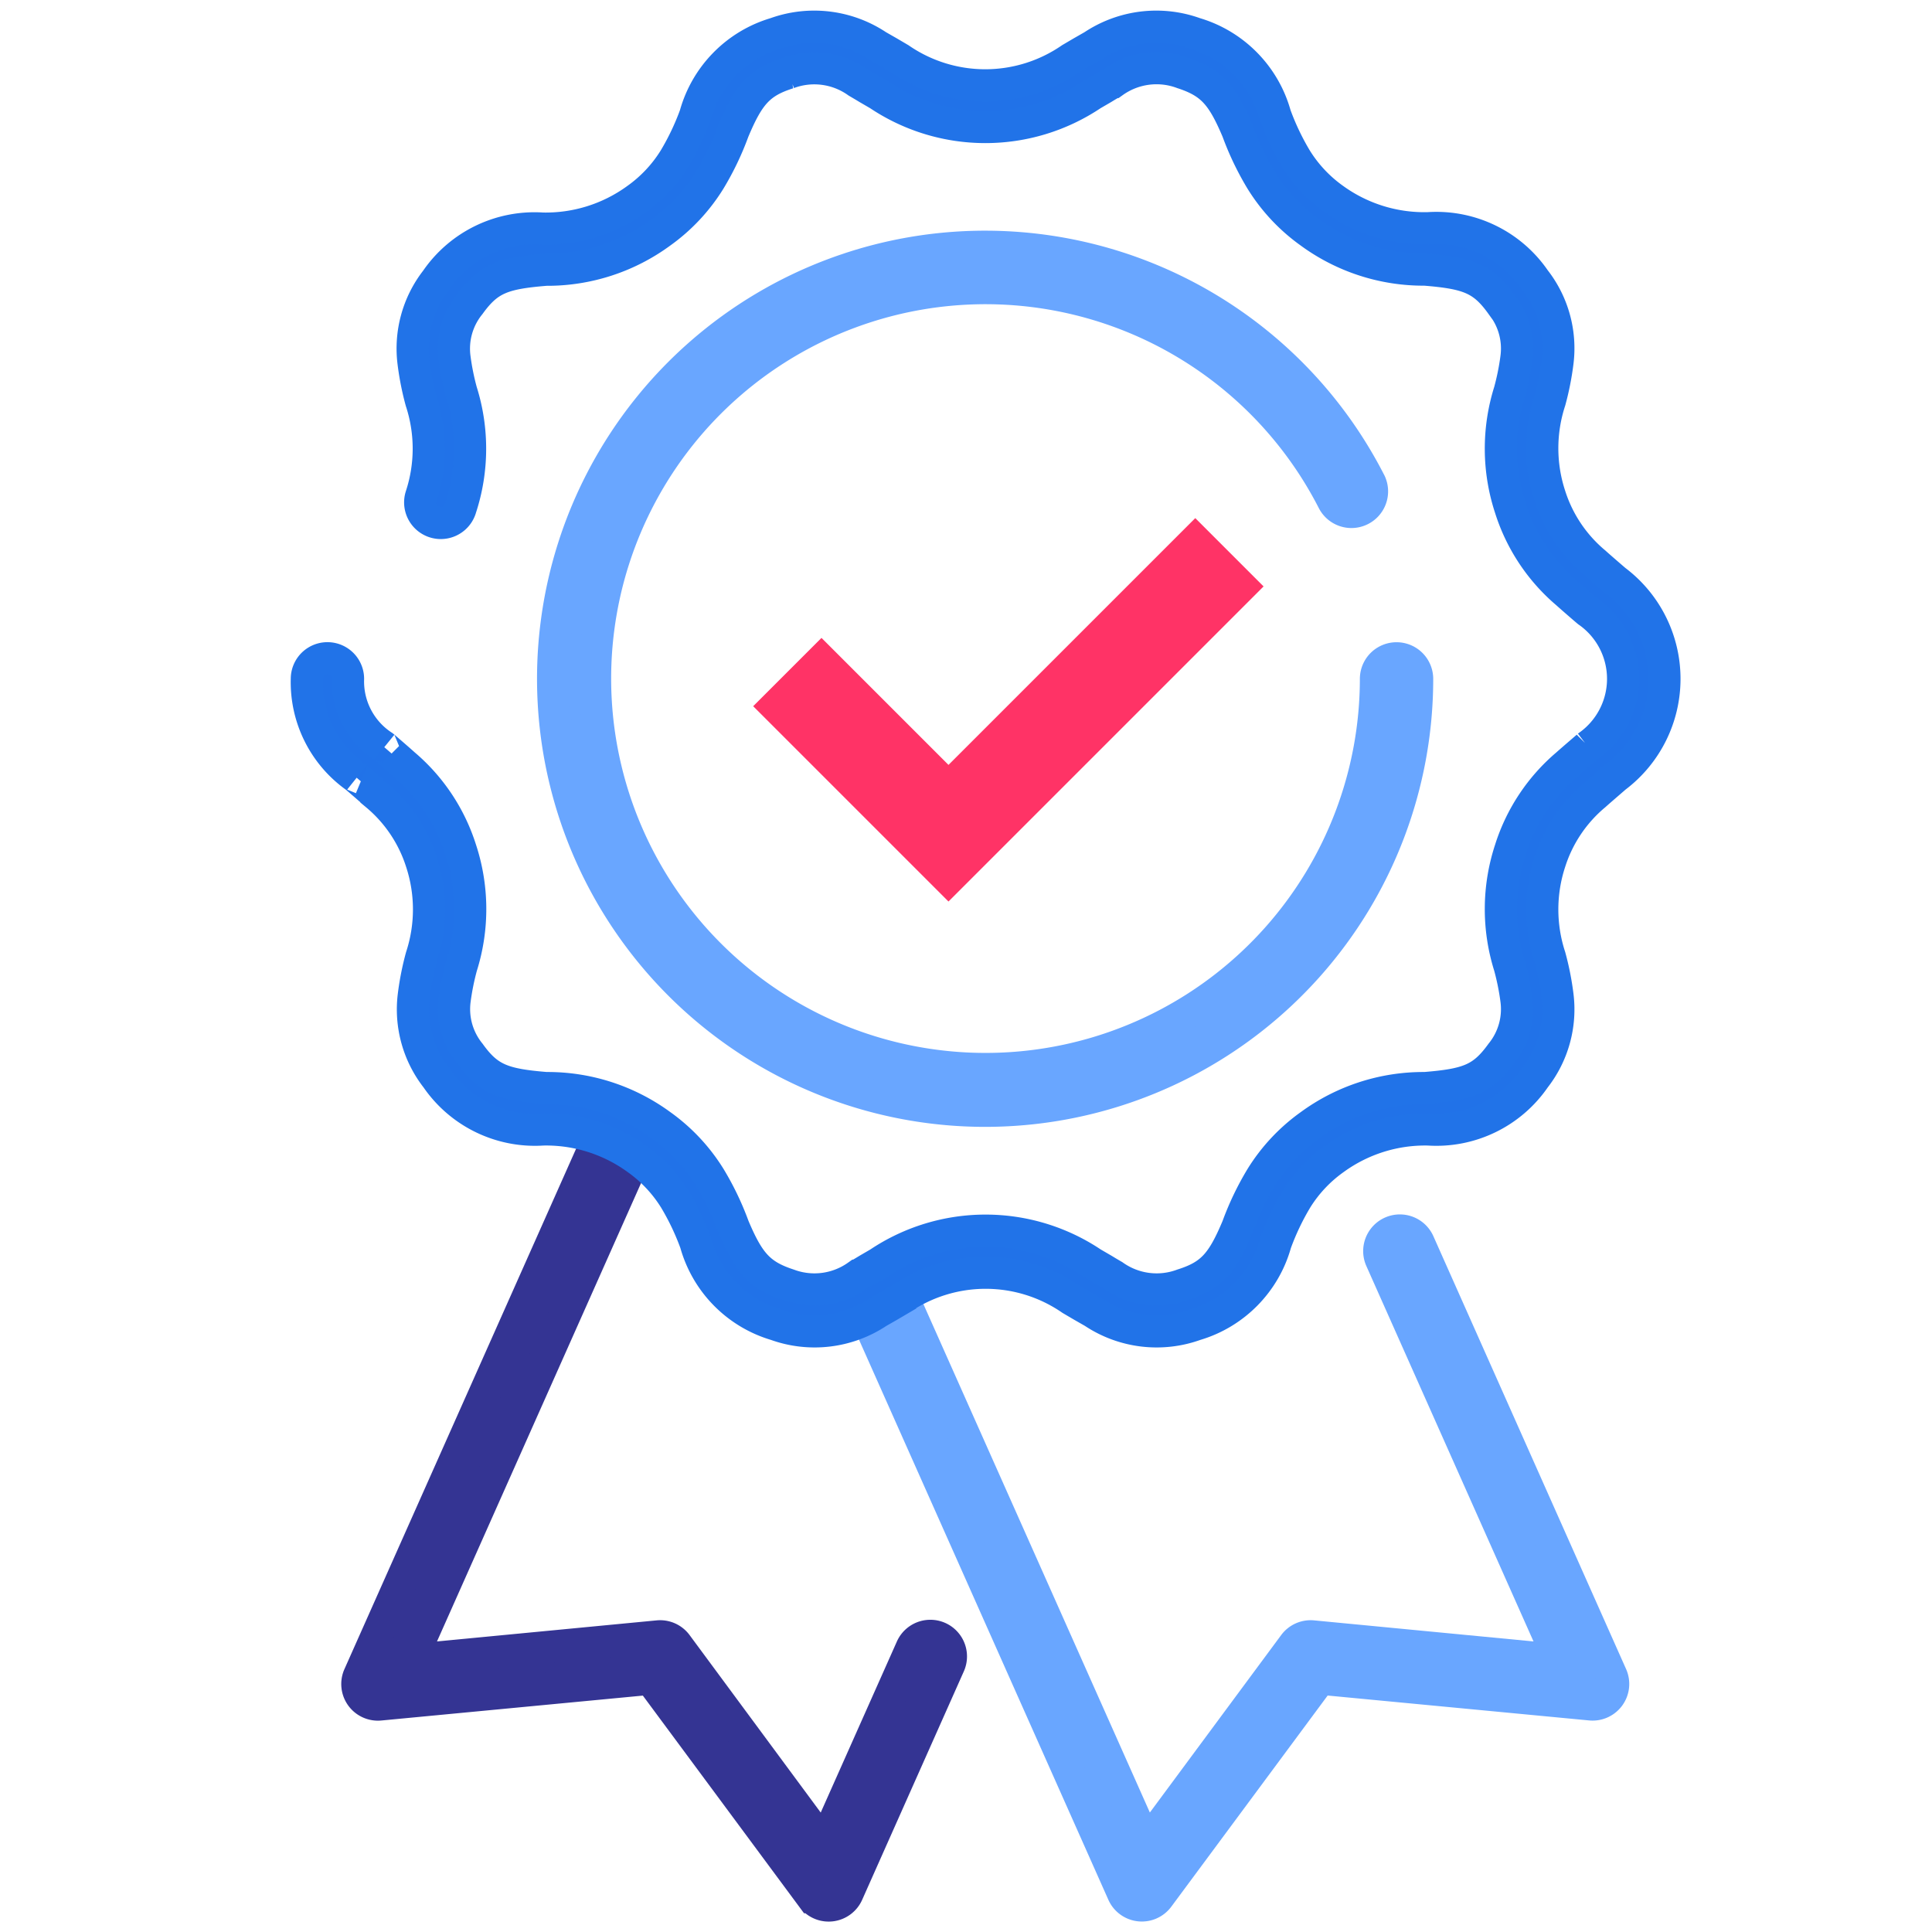 <svg xmlns="http://www.w3.org/2000/svg" xmlns:xlink="http://www.w3.org/1999/xlink" width="30" height="30" viewBox="0 0 30 30">
  <defs>
    <clipPath id="clip-Trust">
      <rect width="30" height="30"/>
    </clipPath>
  </defs>
  <g id="Trust" clip-path="url(#clip-Trust)">
    <rect width="30" height="30" fill="" fill-opacity="0"/>
    <path id="Path_51" data-name="Path 51" d="M41.675,17.648a6.708,6.708,0,1,0,.736,3.057.319.319,0,1,0-.639,0,6.063,6.063,0,1,1-.665-2.766.319.319,0,0,0,.568-.292Z" transform="translate(-20.406 -10.163)" fill="#69a6ff" stroke="#69a6ff" stroke-width="0.5" fill-rule="evenodd"/>
    <path id="Path_52" data-name="Path 52" d="M50.8,68.126a.319.319,0,0,0-.287.128l-2.294,3.1L44.32,62.6a.319.319,0,1,0-.583.26l4.12,9.254a.319.319,0,0,0,.548.06l2.512-3.392,4.2.4a.319.319,0,0,0,.322-.448l-2.992-6.721a.319.319,0,0,0-.584.26l2.77,6.221Z" transform="translate(-30.418 -42.716)" fill="#69a6ff" stroke="#69a6ff" stroke-width="0.5" fill-rule="evenodd"/>
    <path id="Path_53" data-name="Path 53" d="M24.419,64.209a.319.319,0,0,0-.287-.128l-3.837.368,3.614-8.118a.319.319,0,0,0-.583-.26L19.489,64.69a.319.319,0,0,0,.322.448l4.2-.4,2.512,3.392a.319.319,0,0,0,.548-.06l1.579-3.548a.319.319,0,0,0-.583-.26l-1.357,3.048Z" transform="translate(-13.912 -38.671)" fill="#343493" stroke="#343493" stroke-width="0.5" fill-rule="evenodd"/>
    <path id="Path_54" data-name="Path 54" d="M19.387,10.762A2.954,2.954,0,0,0,19.4,8.949a3.9,3.9,0,0,1-.105-.521,1.092,1.092,0,0,1,.235-.835c.289-.4.516-.483,1.186-.537A2.977,2.977,0,0,0,22.5,6.477a2.811,2.811,0,0,0,.756-.808,4.405,4.405,0,0,0,.368-.768c.235-.56.4-.757.854-.9a1.152,1.152,0,0,1,1.071.14c.046.027.094.055.16.095l.172.1a2.974,2.974,0,0,0,3.313,0l.172-.1c.065-.04.113-.068.16-.095A1.152,1.152,0,0,1,30.6,4c.454.148.619.345.854.9a4.406,4.406,0,0,0,.368.768,2.811,2.811,0,0,0,.756.808,2.977,2.977,0,0,0,1.785.578c.67.054.9.139,1.186.537a1.092,1.092,0,0,1,.235.835,3.9,3.9,0,0,1-.105.521,2.954,2.954,0,0,0,.013,1.814,2.862,2.862,0,0,0,.878,1.319c.078.071.343.3.327.284a1.276,1.276,0,0,1,0,2.09c.016-.013-.249.214-.327.284a2.862,2.862,0,0,0-.878,1.319,2.954,2.954,0,0,0-.013,1.814,3.9,3.9,0,0,1,.105.521,1.092,1.092,0,0,1-.235.835c-.289.4-.516.483-1.186.537a2.977,2.977,0,0,0-1.785.578,2.811,2.811,0,0,0-.756.808,4.405,4.405,0,0,0-.368.768c-.235.56-.4.757-.854.9a1.152,1.152,0,0,1-1.071-.141c-.046-.026-.094-.055-.16-.095l-.172-.1a2.974,2.974,0,0,0-3.313,0l-.172.1c-.065.04-.113.068-.16.095a1.152,1.152,0,0,1-1.071.141c-.454-.148-.619-.345-.854-.9a4.405,4.405,0,0,0-.368-.768,2.811,2.811,0,0,0-.756-.808,2.977,2.977,0,0,0-1.785-.578c-.67-.054-.9-.139-1.186-.537a1.092,1.092,0,0,1-.235-.835,3.9,3.9,0,0,1,.105-.521,2.954,2.954,0,0,0-.013-1.814,2.862,2.862,0,0,0-.878-1.319c-.078-.071-.343-.3-.327-.284a1.2,1.2,0,0,1-.543-1.045.319.319,0,0,0-.639,0,1.805,1.805,0,0,0,.762,1.526c-.01-.009.248.213.318.277a2.239,2.239,0,0,1,.7,1.043,2.362,2.362,0,0,1,0,1.469,4.314,4.314,0,0,0-.119.6,1.727,1.727,0,0,0,.353,1.282,1.852,1.852,0,0,0,1.651.8,2.4,2.4,0,0,1,1.461.458,2.165,2.165,0,0,1,.589.627,3.961,3.961,0,0,1,.323.679,1.831,1.831,0,0,0,1.245,1.266,1.771,1.771,0,0,0,1.585-.193l.175-.1.17-.1a2.341,2.341,0,0,1,2.654,0l.17.1.175.1a1.771,1.771,0,0,0,1.585.193,1.831,1.831,0,0,0,1.245-1.266,3.961,3.961,0,0,1,.323-.679,2.165,2.165,0,0,1,.589-.627,2.4,2.4,0,0,1,1.461-.458,1.852,1.852,0,0,0,1.651-.8,1.727,1.727,0,0,0,.353-1.282,4.314,4.314,0,0,0-.119-.6,2.362,2.362,0,0,1,0-1.469,2.239,2.239,0,0,1,.7-1.043c.071-.064.328-.285.318-.277a1.909,1.909,0,0,0,0-3.052c.01.009-.248-.213-.318-.277a2.239,2.239,0,0,1-.7-1.043,2.362,2.362,0,0,1,0-1.469,4.314,4.314,0,0,0,.119-.6,1.727,1.727,0,0,0-.353-1.282,1.852,1.852,0,0,0-1.651-.8A2.4,2.4,0,0,1,32.95,5.96a2.165,2.165,0,0,1-.589-.627,3.961,3.961,0,0,1-.323-.679,1.831,1.831,0,0,0-1.245-1.266,1.771,1.771,0,0,0-1.585.193l-.175.1-.17.1a2.341,2.341,0,0,1-2.654,0l-.17-.1-.175-.1a1.771,1.771,0,0,0-1.585-.193,1.831,1.831,0,0,0-1.245,1.266,3.961,3.961,0,0,1-.323.679,2.165,2.165,0,0,1-.589.627,2.4,2.4,0,0,1-1.461.458,1.852,1.852,0,0,0-1.651.8A1.727,1.727,0,0,0,18.659,8.5a4.314,4.314,0,0,0,.119.6,2.362,2.362,0,0,1,0,1.469.319.319,0,0,0,.607.2Z" transform="translate(-12.237 -2.868)" fill="#2172e8" stroke="#2173e8" stroke-width="0.5" fill-rule="evenodd"/>
    <path id="Path_11963" data-name="Path 11963" d="M13.167,19.642l1.972,1.972,3.832-3.832" transform="translate(-0.411 -8.676)" fill="none" stroke="#f36" stroke-linecap="square" stroke-miterlimit="10" stroke-width="1.5"/>
  </g>
</svg>

